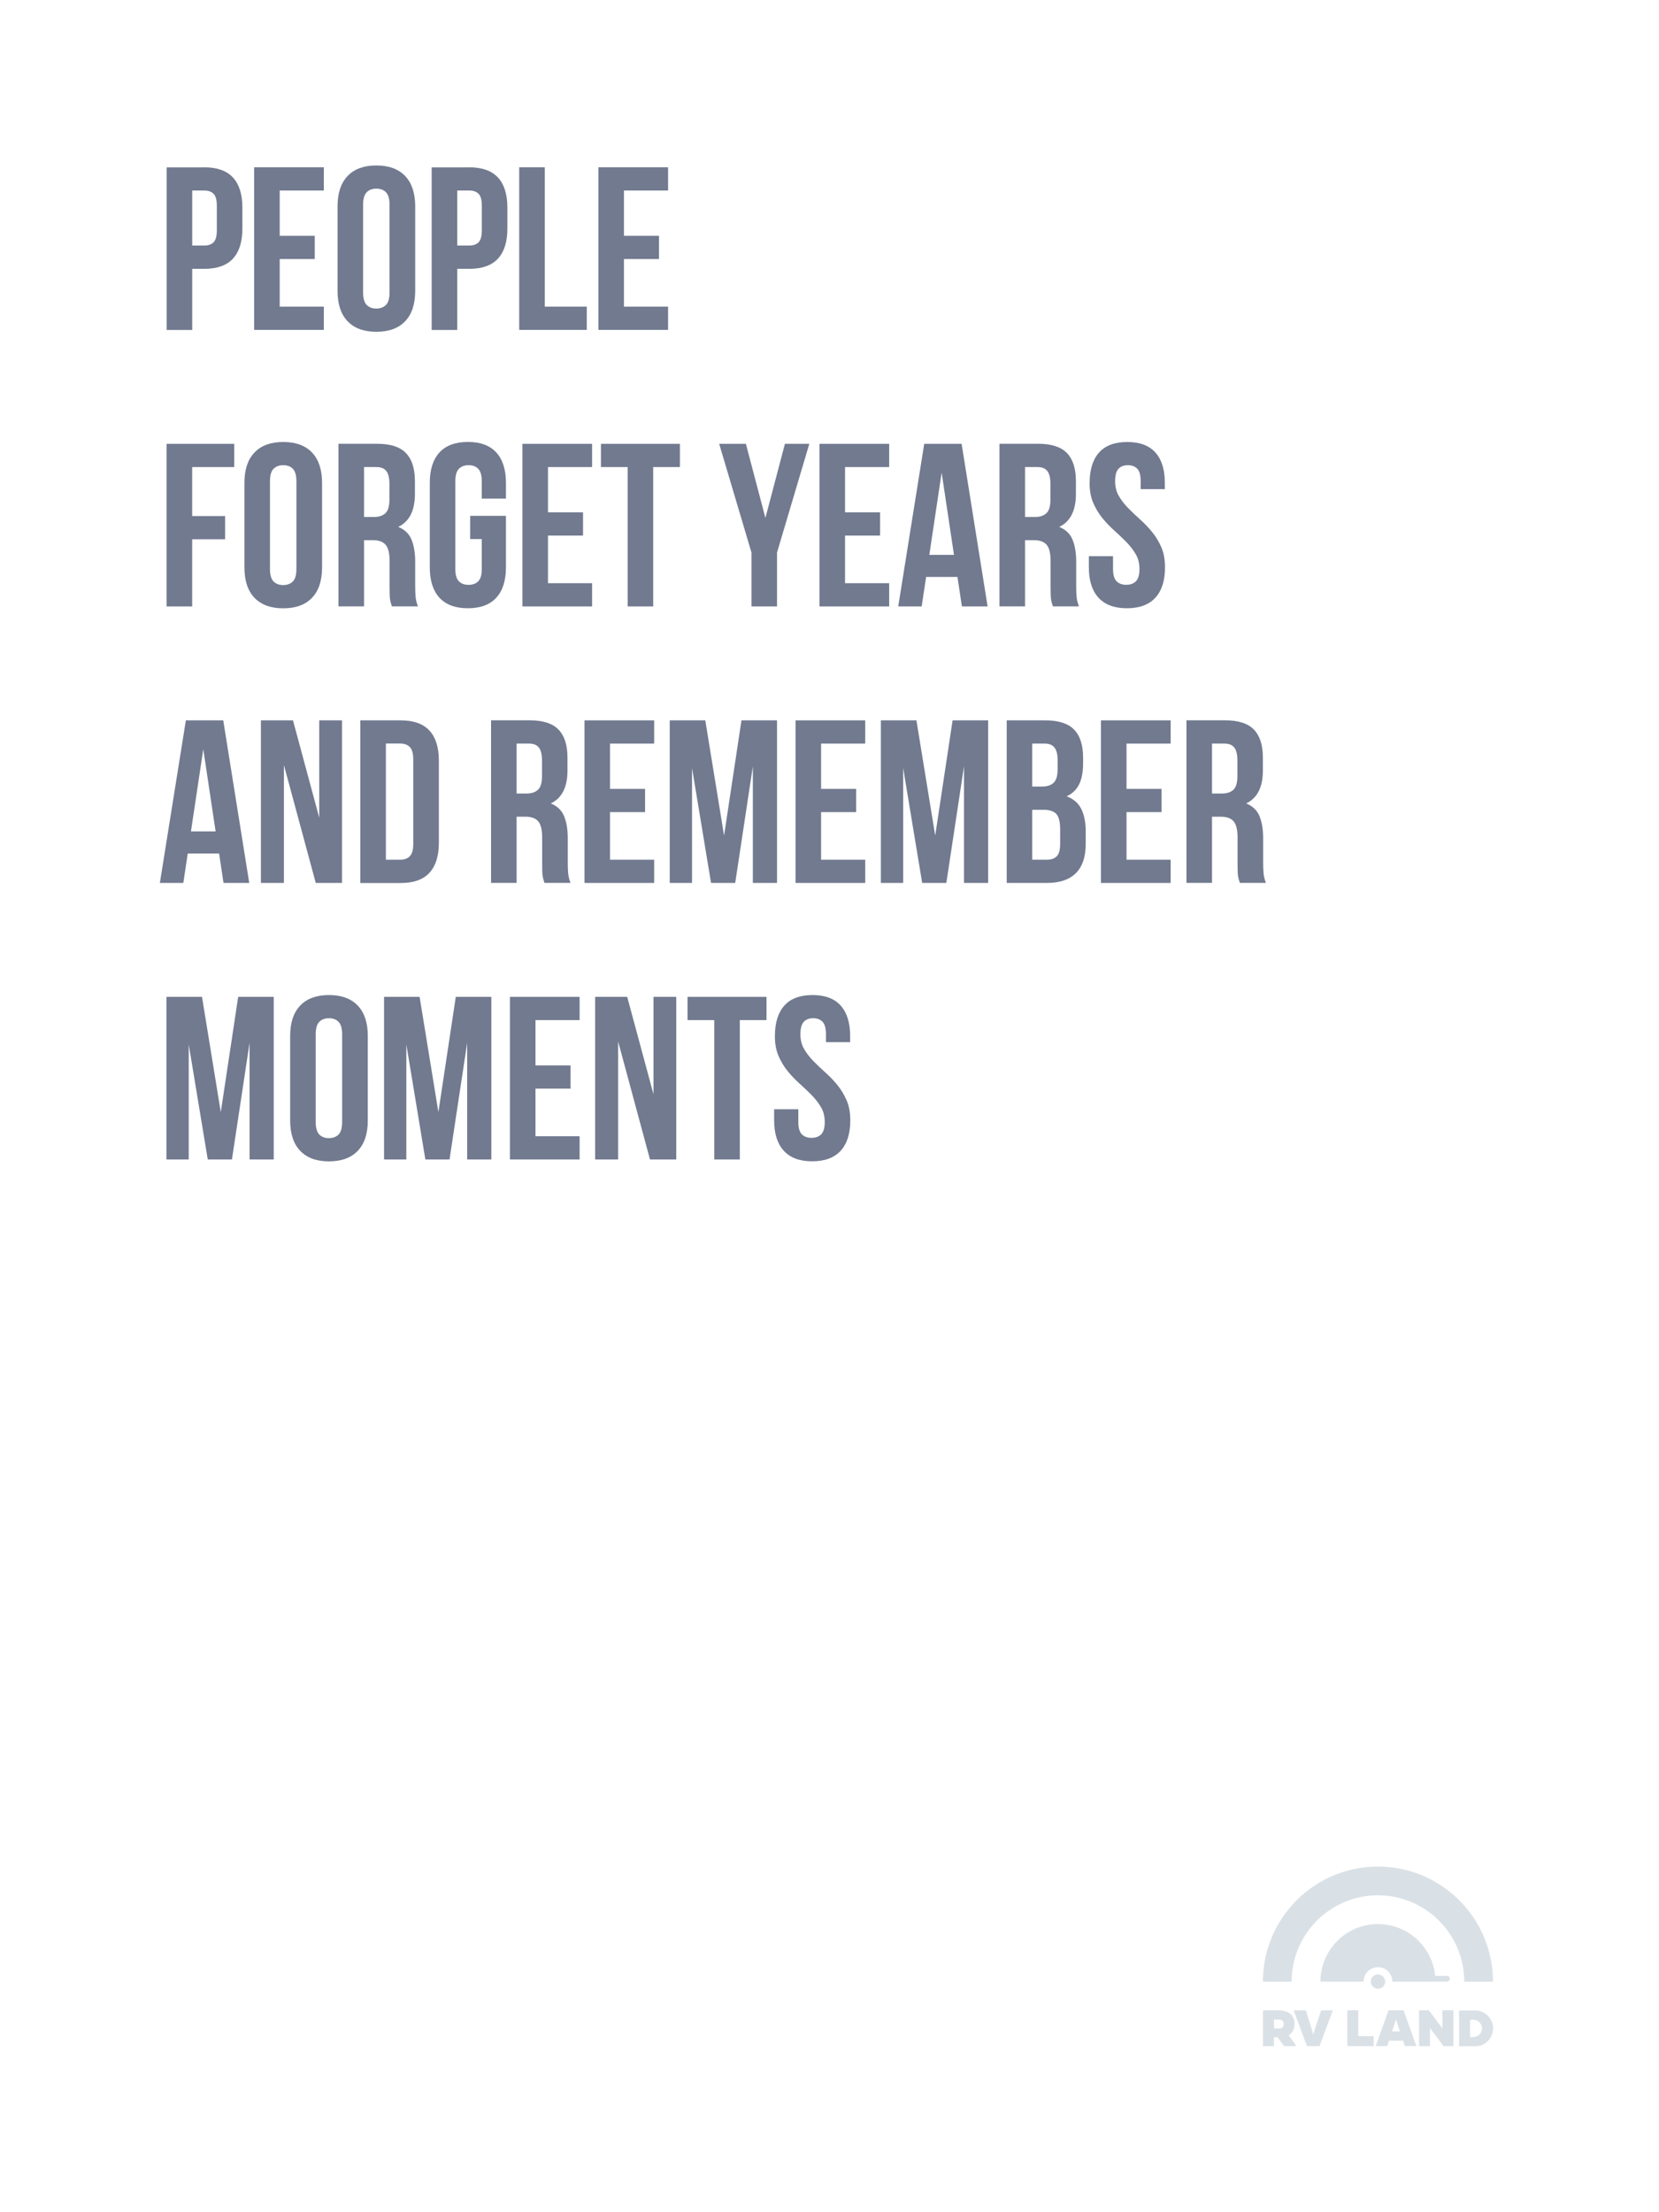 <?xml version="1.0" encoding="UTF-8"?>
<svg id="Layer_1" data-name="Layer 1" xmlns="http://www.w3.org/2000/svg" viewBox="0 0 300 400">
  <defs>
    <style>
      .cls-1 {
        fill: #717a8f;
      }

      .cls-2 {
        fill: #dae1e6;
      }

      .cls-3 {
        fill: none;
      }
    </style>
  </defs>
  <g>
    <g>
      <g>
        <path class="cls-2" d="m249.18,337.5c-11.49,0-20.81,9.31-20.81,20.81h5.2c0-8.62,6.99-15.61,15.6-15.61s15.61,6.99,15.61,15.61h5.2c0-11.49-9.32-20.81-20.81-20.81Z"/>
        <path class="cls-2" d="m261.66,357.26h-2.13c-.52-5.26-4.96-9.36-10.35-9.36-5.75,0-10.4,4.66-10.4,10.4h7.8,0c0-1.44,1.16-2.6,2.6-2.6s2.6,1.16,2.6,2.6h0s7.8,0,7.8,0h2.08c.29,0,.52-.23.52-.52s-.23-.52-.52-.52Z"/>
        <path class="cls-2" d="m250.48,358.3c0,.72-.58,1.3-1.3,1.3s-1.3-.58-1.3-1.3.58-1.3,1.3-1.3,1.3.58,1.3,1.3Z"/>
      </g>
      <g>
        <path class="cls-2" d="m266.76,363.53s0,0,0,0h-2.91v6.47h2.91c1.79,0,3.24-1.45,3.24-3.24s-1.45-3.24-3.24-3.24Zm-.32,4.79h-.6v-3.11h.6c.86,0,1.55.7,1.55,1.55s-.7,1.55-1.55,1.55Z"/>
        <path class="cls-2" d="m234.09,365.95c0-1.57-1.05-2.45-2.92-2.45h-2.78v6.47h1.98v-1.62h.64l1.19,1.62h2.11v-.22l-1.28-1.76c.68-.39,1.06-1.07,1.06-2.04Zm-2.79.82h-.92v-1.61h.82c.6,0,.94.29.94.8s-.3.82-.84.82Z"/>
        <path class="cls-2" d="m237.68,367.17c-.07.23-.14.48-.2.72-.06-.24-.13-.49-.2-.72l-1.13-3.67h-2.22l2.41,6.47h2.27l2.41-6.47h-2.12l-1.22,3.67Z"/>
        <polygon class="cls-2" points="245.62 363.49 243.64 363.49 243.64 369.97 248.4 369.97 248.4 368.16 245.62 368.16 245.62 363.49"/>
        <path class="cls-2" d="m251.09,363.49l-2.32,6.47h2.1l.31-.97h2.54l.32.97h2.09l-2.32-6.47h-2.71Zm.64,3.82l.52-1.55c.09-.27.15-.49.19-.68.05.19.11.41.2.68l.51,1.55h-1.42Z"/>
        <polygon class="cls-2" points="260.83 366.77 258.4 363.49 256.61 363.49 256.61 369.97 258.59 369.97 258.59 366.69 261.02 369.97 262.82 369.97 262.82 363.49 260.83 363.49 260.83 366.77"/>
      </g>
    </g>
    <rect class="cls-3" width="300" height="400"/>
  </g>
  <g>
    <rect class="cls-3" width="300" height="400"/>
    <g>
      <path class="cls-1" d="m36.94,30.25c2.32,0,4.05.62,5.19,1.85,1.13,1.23,1.7,3.04,1.7,5.42v3.82c0,2.38-.57,4.19-1.7,5.42s-2.86,1.85-5.19,1.85h-2.18v11.05h-4.62v-29.4h6.8Zm-2.18,4.2v9.95h2.18c.73,0,1.29-.2,1.68-.59s.59-1.12.59-2.18v-4.41c0-1.06-.2-1.79-.59-2.18s-.95-.59-1.68-.59h-2.18Z"/>
      <path class="cls-1" d="m50.58,42.64h6.34v4.2h-6.34v8.61h7.98v4.2h-12.6v-29.4h12.6v4.2h-7.98v8.19Z"/>
      <path class="cls-1" d="m61.04,37.31c0-2.38.6-4.21,1.81-5.48,1.2-1.27,2.94-1.91,5.21-1.91s4,.64,5.21,1.91c1.2,1.27,1.81,3.1,1.81,5.48v15.29c0,2.38-.6,4.21-1.81,5.48-1.21,1.27-2.94,1.91-5.21,1.91s-4-.64-5.21-1.91c-1.21-1.27-1.81-3.1-1.81-5.48v-15.29Zm4.62,15.58c0,1.06.22,1.81.65,2.25.43.43,1.01.65,1.74.65s1.31-.22,1.74-.65c.43-.43.65-1.18.65-2.25v-15.88c0-1.06-.22-1.81-.65-2.25s-1.01-.65-1.74-.65-1.31.22-1.74.65-.65,1.18-.65,2.25v15.88Z"/>
      <path class="cls-1" d="m84.86,30.25c2.32,0,4.05.62,5.19,1.85,1.13,1.23,1.7,3.04,1.7,5.42v3.82c0,2.38-.57,4.19-1.7,5.42s-2.86,1.85-5.19,1.85h-2.18v11.05h-4.62v-29.4h6.8Zm-2.18,4.2v9.95h2.18c.73,0,1.29-.2,1.68-.59s.59-1.12.59-2.18v-4.41c0-1.06-.2-1.79-.59-2.18s-.95-.59-1.68-.59h-2.18Z"/>
      <path class="cls-1" d="m93.89,30.25h4.62v25.2h7.6v4.2h-12.22v-29.4Z"/>
      <path class="cls-1" d="m112.83,42.64h6.34v4.2h-6.34v8.61h7.98v4.2h-12.6v-29.4h12.6v4.2h-7.98v8.19Z"/>
      <path class="cls-1" d="m34.75,93.31h5.96v4.2h-5.96v12.14h-4.62v-29.4h12.22v4.2h-7.6v8.86Z"/>
      <path class="cls-1" d="m44.2,87.31c0-2.38.6-4.21,1.81-5.48,1.2-1.27,2.94-1.91,5.21-1.91s4,.64,5.21,1.91c1.2,1.27,1.81,3.1,1.81,5.48v15.29c0,2.38-.6,4.21-1.81,5.48-1.21,1.27-2.94,1.91-5.21,1.91s-4-.64-5.21-1.91c-1.21-1.27-1.81-3.1-1.81-5.48v-15.29Zm4.62,15.58c0,1.06.22,1.81.65,2.25.43.43,1.01.65,1.74.65s1.31-.22,1.74-.65c.43-.43.65-1.18.65-2.25v-15.88c0-1.06-.22-1.81-.65-2.25s-1.01-.65-1.74-.65-1.31.22-1.74.65-.65,1.18-.65,2.25v15.88Z"/>
      <path class="cls-1" d="m70.87,109.65c-.06-.2-.11-.38-.17-.55-.06-.17-.1-.38-.15-.63s-.07-.57-.08-.97c-.01-.39-.02-.88-.02-1.47v-4.62c0-1.37-.24-2.34-.71-2.9-.48-.56-1.25-.84-2.31-.84h-1.6v11.97h-4.62v-29.4h6.97c2.41,0,4.15.56,5.23,1.68,1.08,1.12,1.62,2.81,1.62,5.08v2.31c0,3.02-1.01,5.01-3.02,5.96,1.18.48,1.98,1.25,2.42,2.33.43,1.08.65,2.39.65,3.93v4.54c0,.73.03,1.36.08,1.91.06.55.2,1.1.42,1.66h-4.7Zm-5.04-25.2v9.03h1.81c.87,0,1.55-.22,2.04-.67.49-.45.74-1.26.74-2.44v-2.9c0-1.06-.19-1.83-.57-2.31-.38-.48-.97-.71-1.78-.71h-2.23Z"/>
      <path class="cls-1" d="m85.02,93.27h6.47v9.32c0,2.38-.58,4.21-1.74,5.48-1.16,1.27-2.88,1.91-5.14,1.91s-3.98-.64-5.15-1.91c-1.16-1.27-1.74-3.1-1.74-5.48v-15.29c0-2.38.58-4.21,1.74-5.48,1.16-1.27,2.88-1.91,5.15-1.91s3.98.64,5.14,1.91c1.16,1.27,1.74,3.1,1.74,5.48v2.86h-4.37v-3.15c0-1.06-.22-1.81-.65-2.25s-1.01-.65-1.74-.65-1.31.22-1.74.65-.65,1.18-.65,2.25v15.88c0,1.06.22,1.81.65,2.23.43.42,1.01.63,1.74.63s1.31-.21,1.74-.63c.43-.42.65-1.16.65-2.23v-5.42h-2.1v-4.2Z"/>
      <path class="cls-1" d="m99.09,92.64h6.34v4.2h-6.34v8.61h7.98v4.2h-12.6v-29.4h12.6v4.2h-7.98v8.19Z"/>
      <path class="cls-1" d="m108.67,80.25h14.28v4.2h-4.83v25.2h-4.62v-25.2h-4.83v-4.2Z"/>
      <path class="cls-1" d="m135.89,99.91l-5.84-19.66h4.83l3.53,13.4,3.53-13.4h4.41l-5.84,19.66v9.74h-4.62v-9.74Z"/>
      <path class="cls-1" d="m152.81,92.64h6.34v4.2h-6.34v8.61h7.98v4.2h-12.6v-29.4h12.6v4.2h-7.98v8.19Z"/>
      <path class="cls-1" d="m178.6,109.65h-4.66l-.8-5.33h-5.67l-.8,5.33h-4.24l4.7-29.4h6.76l4.7,29.4Zm-10.54-9.32h4.45l-2.23-14.87-2.23,14.87Z"/>
      <path class="cls-1" d="m190.4,109.65c-.06-.2-.11-.38-.17-.55-.06-.17-.1-.38-.15-.63s-.07-.57-.08-.97c-.01-.39-.02-.88-.02-1.47v-4.62c0-1.37-.24-2.34-.71-2.9-.48-.56-1.25-.84-2.31-.84h-1.6v11.97h-4.62v-29.4h6.97c2.41,0,4.15.56,5.23,1.68,1.08,1.12,1.62,2.81,1.62,5.08v2.31c0,3.02-1.01,5.01-3.02,5.96,1.18.48,1.98,1.25,2.42,2.33.43,1.08.65,2.39.65,3.93v4.54c0,.73.03,1.36.08,1.91.06.55.2,1.1.42,1.66h-4.7Zm-5.04-25.2v9.03h1.81c.87,0,1.55-.22,2.04-.67.49-.45.74-1.26.74-2.44v-2.9c0-1.06-.19-1.83-.57-2.31-.38-.48-.97-.71-1.78-.71h-2.23Z"/>
      <path class="cls-1" d="m197.04,87.31c0-2.38.57-4.21,1.7-5.48,1.13-1.27,2.83-1.91,5.1-1.91s3.97.64,5.1,1.91c1.13,1.27,1.7,3.1,1.7,5.48v1.13h-4.37v-1.43c0-1.06-.2-1.81-.61-2.25-.41-.43-.97-.65-1.7-.65s-1.3.22-1.7.65c-.41.43-.61,1.18-.61,2.25,0,1.01.22,1.9.67,2.67.45.77,1.01,1.5,1.68,2.18.67.69,1.39,1.37,2.16,2.06.77.69,1.49,1.43,2.16,2.25s1.23,1.74,1.68,2.77c.45,1.04.67,2.25.67,3.65,0,2.38-.58,4.21-1.74,5.48-1.16,1.27-2.88,1.91-5.15,1.91s-3.98-.64-5.14-1.91c-1.16-1.27-1.74-3.1-1.74-5.48v-2.02h4.37v2.31c0,1.06.22,1.81.65,2.23.43.42,1.01.63,1.74.63s1.31-.21,1.74-.63c.43-.42.65-1.16.65-2.23,0-1.01-.22-1.9-.67-2.67-.45-.77-1.01-1.5-1.68-2.18-.67-.69-1.39-1.37-2.16-2.06-.77-.69-1.49-1.43-2.16-2.25-.67-.81-1.23-1.74-1.68-2.77s-.67-2.25-.67-3.65Z"/>
      <path class="cls-1" d="m45.08,159.65h-4.66l-.8-5.33h-5.67l-.8,5.33h-4.24l4.7-29.4h6.76l4.7,29.4Zm-10.54-9.32h4.45l-2.23-14.87-2.23,14.87Z"/>
      <path class="cls-1" d="m51.34,138.36v21.29h-4.16v-29.4h5.8l4.75,17.6v-17.6h4.12v29.4h-4.75l-5.75-21.29Z"/>
      <path class="cls-1" d="m65.16,130.25h7.31c2.32,0,4.05.62,5.19,1.85,1.13,1.23,1.7,3.04,1.7,5.42v14.87c0,2.38-.57,4.19-1.7,5.42-1.13,1.23-2.86,1.85-5.19,1.85h-7.31v-29.4Zm4.62,4.2v21h2.6c.73,0,1.3-.21,1.72-.63s.63-1.16.63-2.23v-15.29c0-1.06-.21-1.81-.63-2.23-.42-.42-.99-.63-1.72-.63h-2.6Z"/>
      <path class="cls-1" d="m98.46,159.65c-.06-.2-.11-.38-.17-.55-.06-.17-.1-.38-.15-.63s-.07-.57-.08-.97c-.01-.39-.02-.88-.02-1.47v-4.62c0-1.37-.24-2.34-.71-2.9-.48-.56-1.25-.84-2.31-.84h-1.6v11.97h-4.62v-29.4h6.97c2.41,0,4.15.56,5.23,1.68,1.08,1.12,1.62,2.81,1.62,5.08v2.31c0,3.02-1.01,5.01-3.02,5.96,1.18.48,1.98,1.25,2.42,2.33.43,1.08.65,2.39.65,3.93v4.54c0,.73.03,1.36.08,1.91.06.55.2,1.1.42,1.66h-4.7Zm-5.04-25.2v9.03h1.81c.87,0,1.55-.22,2.04-.67.49-.45.74-1.26.74-2.44v-2.9c0-1.06-.19-1.83-.57-2.31-.38-.48-.97-.71-1.78-.71h-2.23Z"/>
      <path class="cls-1" d="m110.31,142.64h6.34v4.2h-6.34v8.61h7.98v4.2h-12.6v-29.4h12.6v4.2h-7.98v8.19Z"/>
      <path class="cls-1" d="m130.93,151.12l3.15-20.87h6.43v29.4h-4.37v-21.08l-3.19,21.08h-4.37l-3.44-20.79v20.79h-4.03v-29.4h6.43l3.4,20.87Z"/>
      <path class="cls-1" d="m148.48,142.64h6.34v4.2h-6.34v8.61h7.98v4.2h-12.6v-29.4h12.6v4.2h-7.98v8.19Z"/>
      <path class="cls-1" d="m169.11,151.12l3.15-20.87h6.43v29.4h-4.37v-21.08l-3.19,21.08h-4.37l-3.44-20.79v20.79h-4.03v-29.4h6.43l3.4,20.87Z"/>
      <path class="cls-1" d="m189.01,130.25c2.41,0,4.15.56,5.23,1.68,1.08,1.12,1.62,2.81,1.62,5.08v1.05c0,1.51-.24,2.76-.71,3.74-.48.98-1.23,1.71-2.27,2.18,1.26.48,2.15,1.25,2.67,2.33.52,1.08.78,2.4.78,3.97v2.39c0,2.27-.59,4-1.76,5.19-1.18,1.19-2.93,1.79-5.25,1.79h-7.27v-29.4h6.97Zm-2.35,4.2v7.77h1.81c.87,0,1.55-.22,2.04-.67s.74-1.26.74-2.44v-1.64c0-1.06-.19-1.83-.57-2.31-.38-.48-.97-.71-1.78-.71h-2.23Zm0,11.97v9.03h2.65c.78,0,1.38-.21,1.79-.63.41-.42.61-1.18.61-2.27v-2.56c0-1.37-.23-2.31-.69-2.81-.46-.5-1.23-.76-2.29-.76h-2.06Z"/>
      <path class="cls-1" d="m203.71,142.64h6.34v4.2h-6.34v8.61h7.98v4.2h-12.6v-29.4h12.6v4.2h-7.98v8.19Z"/>
      <path class="cls-1" d="m224.21,159.65c-.06-.2-.11-.38-.17-.55-.06-.17-.1-.38-.15-.63s-.07-.57-.08-.97c-.01-.39-.02-.88-.02-1.47v-4.62c0-1.37-.24-2.34-.71-2.9-.48-.56-1.25-.84-2.31-.84h-1.6v11.97h-4.62v-29.4h6.97c2.41,0,4.15.56,5.23,1.68,1.08,1.12,1.62,2.81,1.62,5.08v2.31c0,3.02-1.01,5.01-3.02,5.96,1.18.48,1.98,1.25,2.42,2.33.43,1.08.65,2.39.65,3.93v4.54c0,.73.03,1.36.08,1.91.06.55.2,1.1.42,1.66h-4.7Zm-5.04-25.2v9.03h1.81c.87,0,1.55-.22,2.04-.67.49-.45.74-1.26.74-2.44v-2.9c0-1.06-.19-1.83-.57-2.31-.38-.48-.97-.71-1.78-.71h-2.23Z"/>
      <path class="cls-1" d="m39.92,201.12l3.15-20.87h6.43v29.4h-4.37v-21.08l-3.19,21.08h-4.37l-3.44-20.79v20.79h-4.03v-29.4h6.43l3.4,20.87Z"/>
      <path class="cls-1" d="m52.47,187.31c0-2.38.6-4.21,1.81-5.48,1.2-1.27,2.94-1.91,5.21-1.91s4,.64,5.21,1.91c1.2,1.27,1.81,3.1,1.81,5.48v15.29c0,2.38-.6,4.21-1.81,5.48-1.21,1.27-2.94,1.91-5.21,1.91s-4-.64-5.21-1.91c-1.21-1.27-1.81-3.1-1.81-5.48v-15.29Zm4.62,15.58c0,1.06.22,1.81.65,2.25.43.43,1.01.65,1.74.65s1.31-.22,1.74-.65c.43-.43.65-1.18.65-2.25v-15.88c0-1.06-.22-1.81-.65-2.25s-1.01-.65-1.74-.65-1.31.22-1.74.65-.65,1.18-.65,2.25v15.88Z"/>
      <path class="cls-1" d="m79.27,201.12l3.15-20.87h6.43v29.4h-4.37v-21.08l-3.19,21.08h-4.37l-3.44-20.79v20.79h-4.03v-29.4h6.43l3.4,20.87Z"/>
      <path class="cls-1" d="m96.83,192.64h6.34v4.2h-6.34v8.61h7.98v4.2h-12.6v-29.4h12.6v4.2h-7.98v8.19Z"/>
      <path class="cls-1" d="m111.78,188.36v21.29h-4.16v-29.4h5.8l4.75,17.6v-17.6h4.12v29.4h-4.75l-5.75-21.29Z"/>
      <path class="cls-1" d="m124.33,180.25h14.28v4.2h-4.83v25.2h-4.62v-25.2h-4.83v-4.2Z"/>
      <path class="cls-1" d="m140.13,187.31c0-2.38.57-4.21,1.7-5.48,1.13-1.27,2.83-1.91,5.1-1.91s3.97.64,5.1,1.91c1.13,1.27,1.7,3.1,1.7,5.48v1.13h-4.37v-1.43c0-1.06-.2-1.81-.61-2.25-.41-.43-.97-.65-1.7-.65s-1.3.22-1.7.65c-.41.43-.61,1.18-.61,2.25,0,1.01.22,1.9.67,2.67.45.77,1.01,1.5,1.68,2.18.67.69,1.39,1.37,2.16,2.06.77.69,1.49,1.43,2.16,2.25s1.23,1.74,1.68,2.77c.45,1.04.67,2.25.67,3.65,0,2.38-.58,4.21-1.74,5.48-1.16,1.27-2.88,1.91-5.15,1.91s-3.98-.64-5.14-1.91c-1.16-1.27-1.74-3.1-1.74-5.48v-2.02h4.37v2.31c0,1.06.22,1.81.65,2.23.43.42,1.01.63,1.74.63s1.31-.21,1.74-.63c.43-.42.65-1.16.65-2.23,0-1.01-.22-1.9-.67-2.67-.45-.77-1.01-1.5-1.68-2.18-.67-.69-1.39-1.37-2.16-2.06-.77-.69-1.49-1.43-2.16-2.25-.67-.81-1.23-1.74-1.68-2.77s-.67-2.25-.67-3.65Z"/>
    </g>
  </g>
</svg>